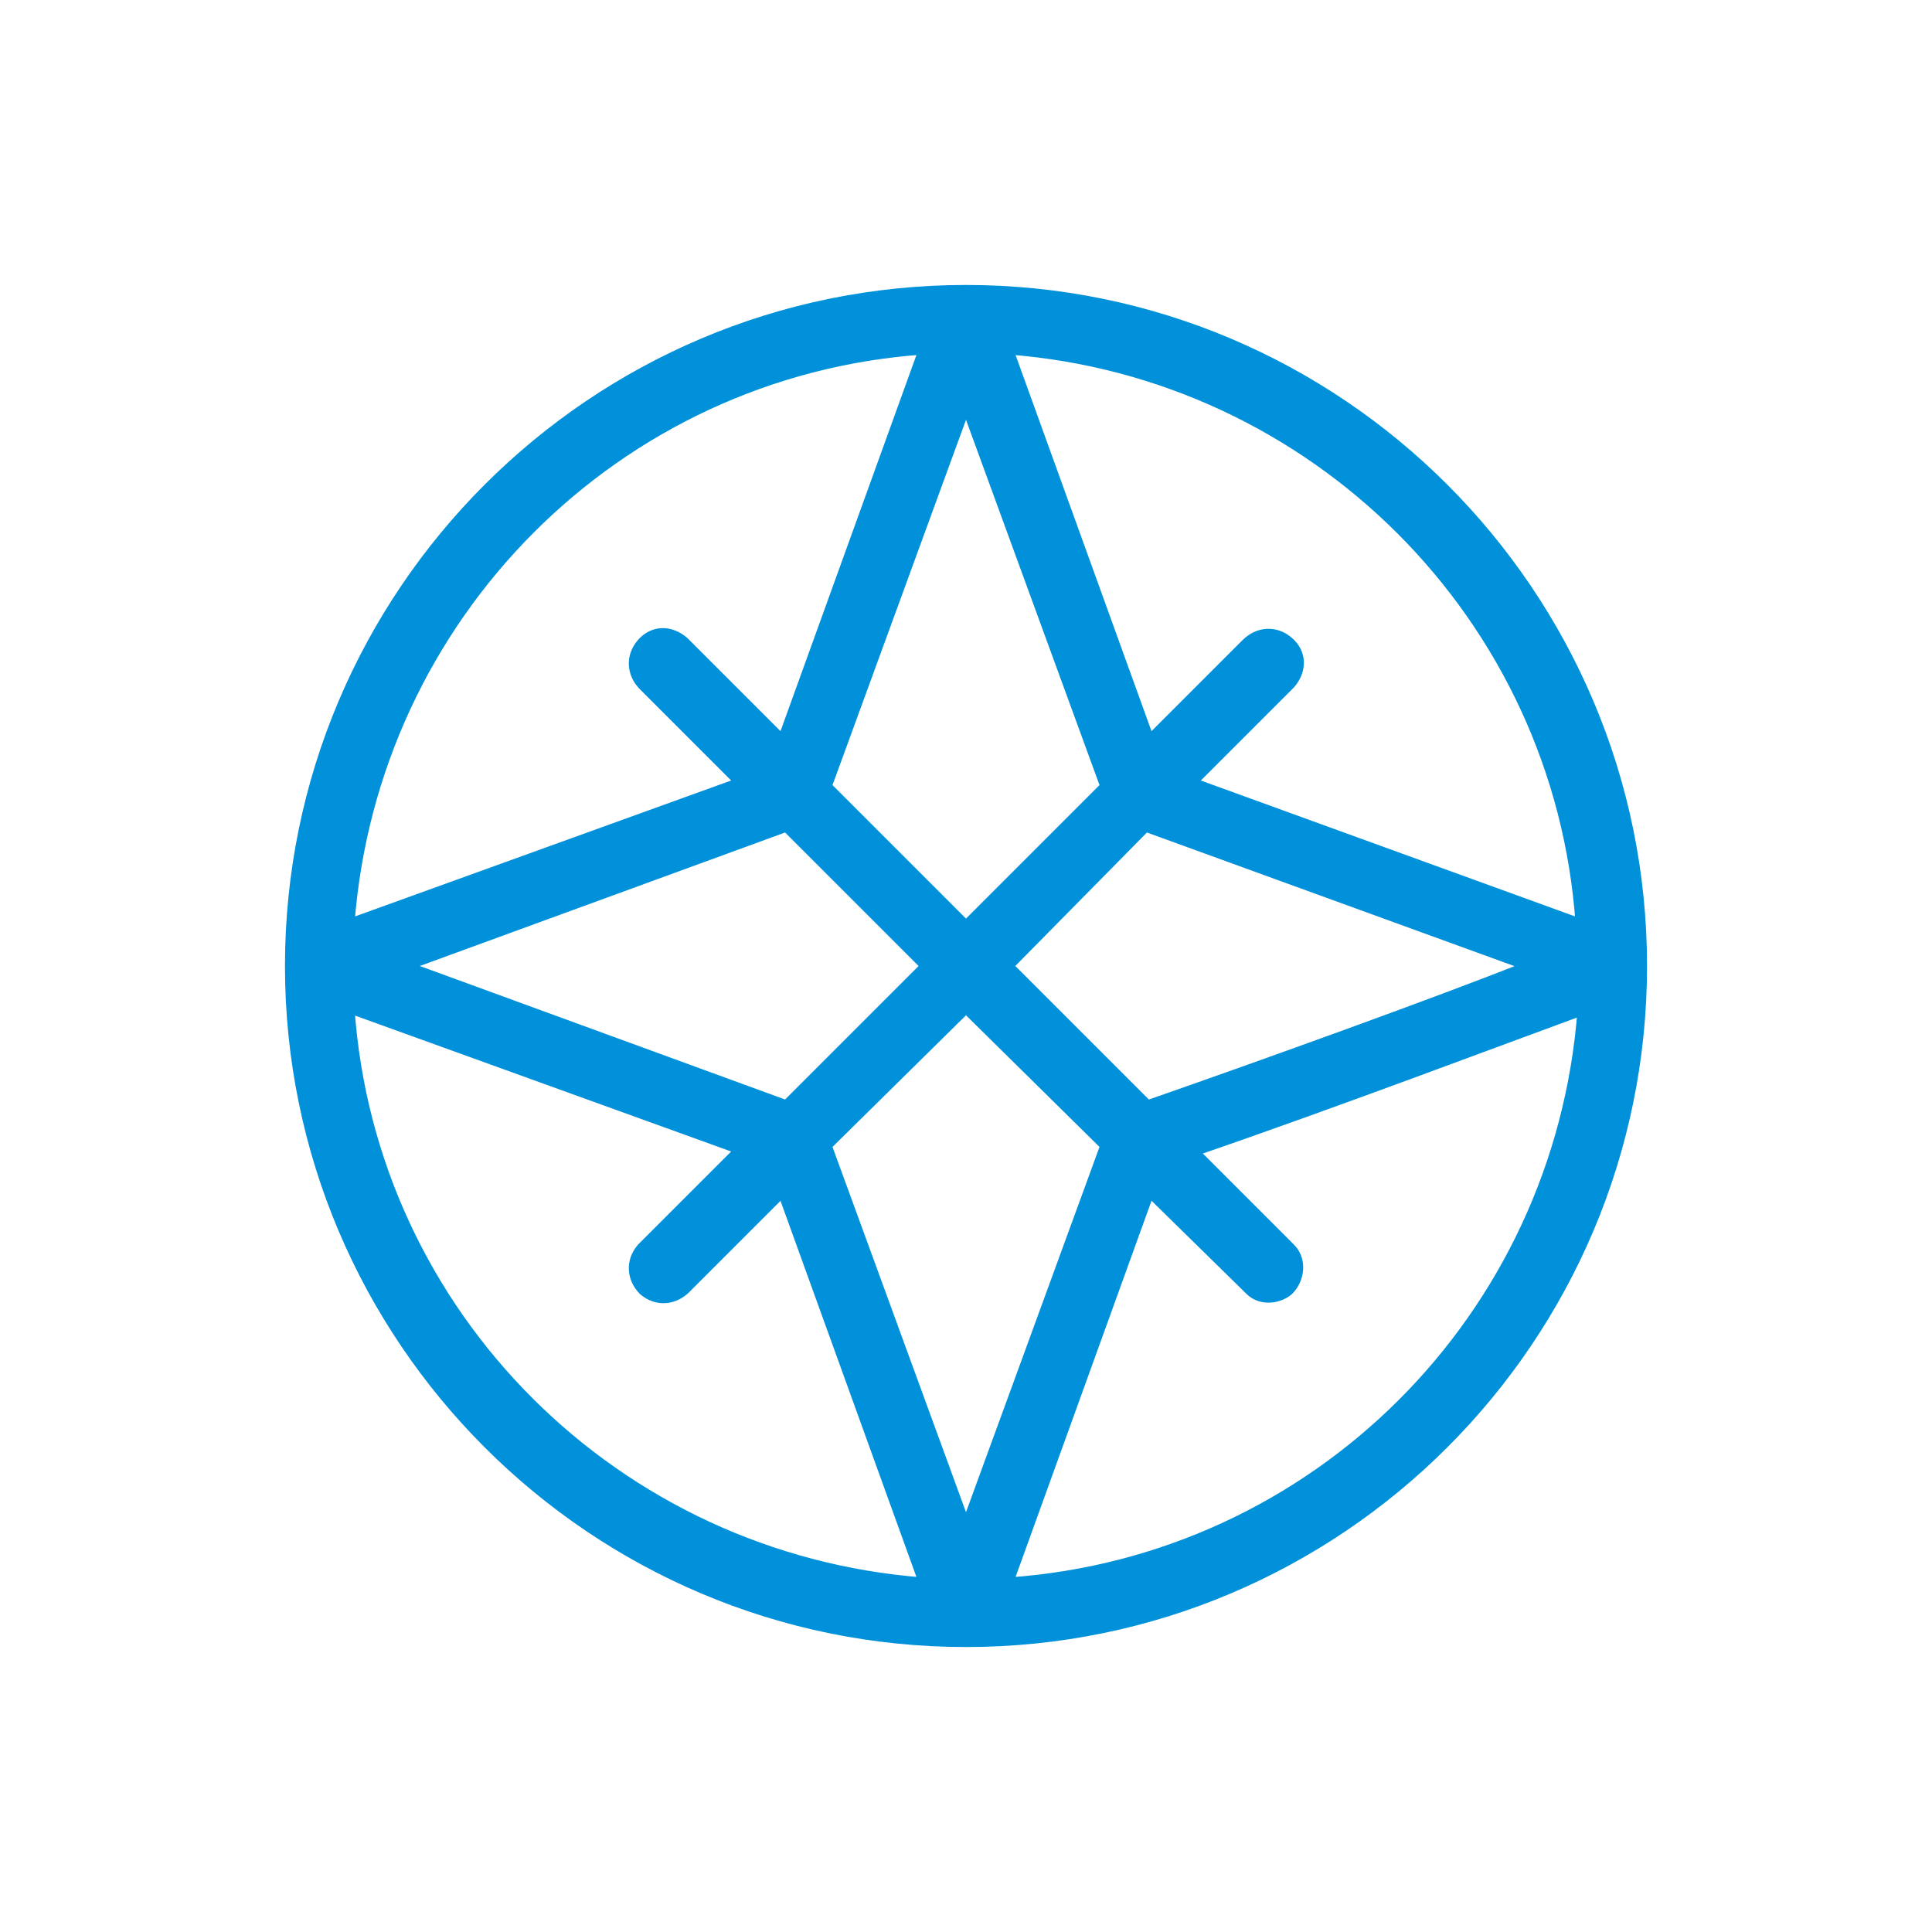 <?xml version="1.0" encoding="utf-8"?>
<!-- Generator: Adobe Illustrator 23.0.6, SVG Export Plug-In . SVG Version: 6.00 Build 0)  -->
<svg version="1.1" id="Layer_1" xmlns="http://www.w3.org/2000/svg" xmlns:xlink="http://www.w3.org/1999/xlink" x="0px" y="0px"
	 viewBox="0 0 100 100" style="enable-background:new 0 0 100 100;" xml:space="preserve">
<style type="text/css">
	.st0{fill:#0091DA;stroke:#0091DA;stroke-width:0.5;stroke-miterlimit:10;}
</style>
<path class="st0" d="M50,85L50,85c-19.3,0-35-15.7-35-35l0,0c0-19.3,15.7-35,35-35l0,0c19.3,0,35,15.7,35,35S69.3,85,50,85z
	 M59.5,61.7l-7.3,20.2c15.9-1.1,28.5-13.7,29.7-29.6c-4.1,1.5-13.1,4.9-20.1,7.3l5,5c0.6,0.6,0.5,1.6-0.1,2.2c-0.6,0.5-1.5,0.5-2,0
	L59.5,61.7z M18.1,52.2c1.1,15.9,13.8,28.5,29.7,29.7l-7.3-20.2l-5,5c-0.6,0.6-1.5,0.7-2.2,0.1c-0.6-0.6-0.7-1.5-0.1-2.2l0.1-0.1
	l5-5L18.1,52.2z M42.8,59.3L50,79l7.2-19.7L50,52.2L42.8,59.3z M52.2,50l7.2,7.2c6.3-2.2,14.9-5.3,19.7-7.2l-19.8-7.2L52.2,50z
	 M21,50l19.7,7.2l7.2-7.2l-7.2-7.2L21,50z M42.8,40.7l7.2,7.2l7.2-7.2L50,21L42.8,40.7z M61.7,40.5l20.1,7.3
	C80.7,31.9,68,19.3,52.2,18.1l7.3,20.2l5-5c0.6-0.6,1.5-0.7,2.2-0.1s0.7,1.5,0.1,2.2l-0.1,0.1L61.7,40.5z M47.8,18.1
	c-15.9,1.1-28.5,13.8-29.7,29.7l20.2-7.3l-5-5c-0.6-0.6-0.7-1.5-0.1-2.2s1.5-0.7,2.2-0.1l0.1,0.1l5,5L47.8,18.1z"/>
</svg>
